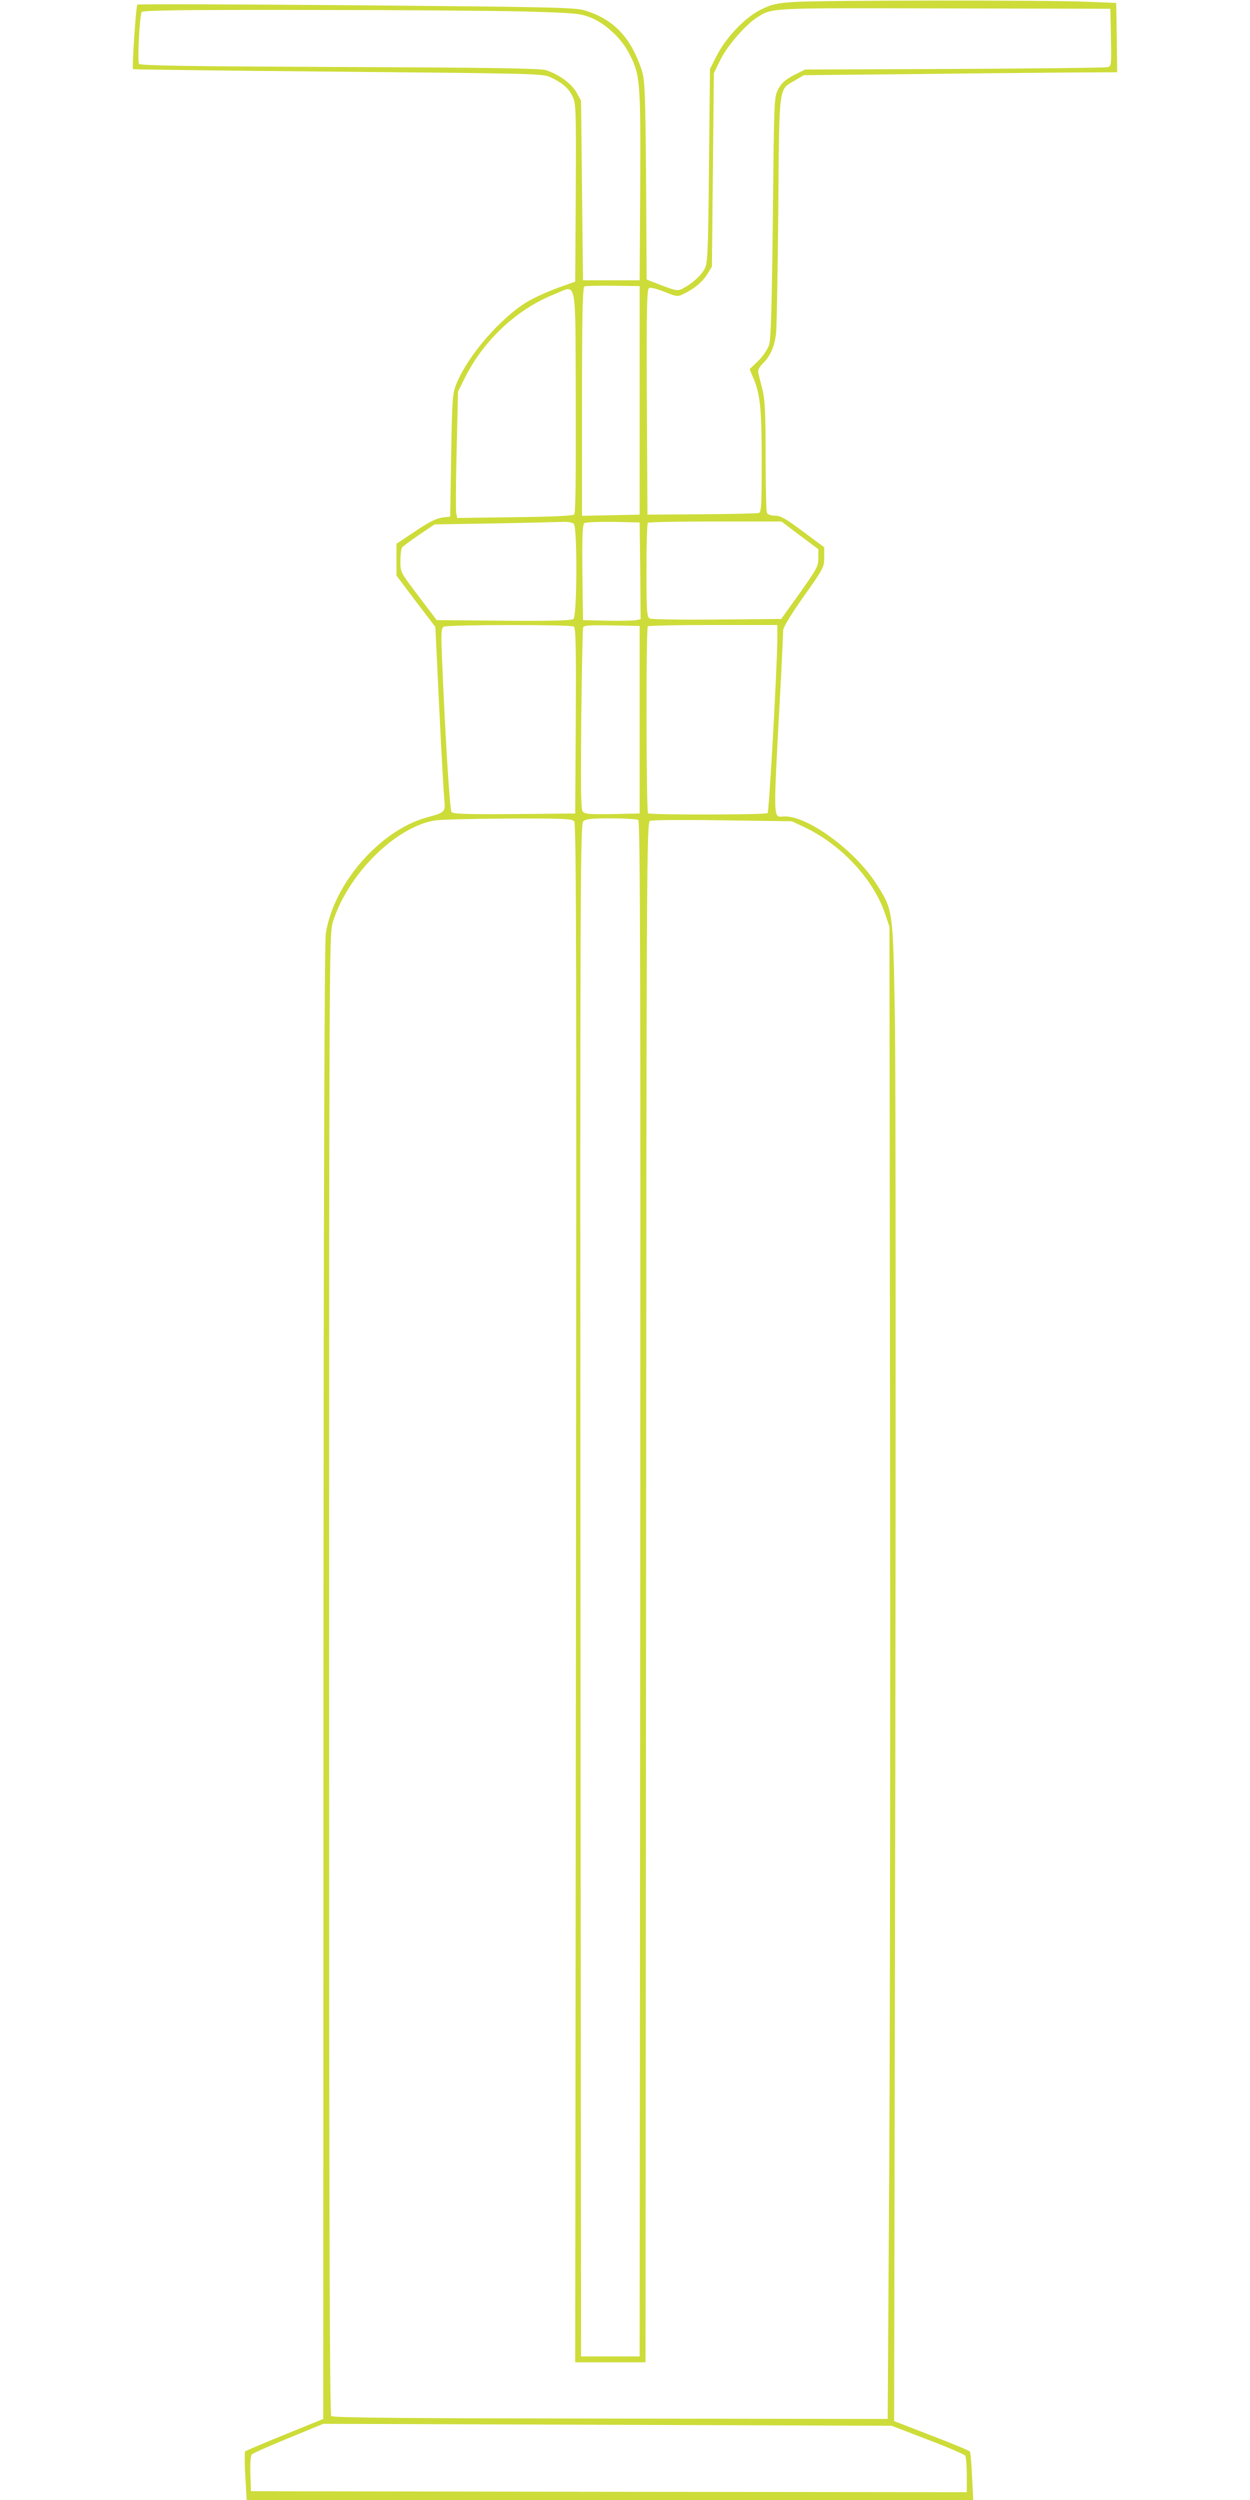 <?xml version="1.0" standalone="no"?>
<!DOCTYPE svg PUBLIC "-//W3C//DTD SVG 20010904//EN"
 "http://www.w3.org/TR/2001/REC-SVG-20010904/DTD/svg10.dtd">
<svg version="1.0" xmlns="http://www.w3.org/2000/svg"
 width="640pt" height="1280pt" viewBox="0 0 640 1280"
 preserveAspectRatio="xMidYMid meet">
<g transform="translate(0,1280) scale(0.1,-0.1)"
fill="#cddc39" stroke="none">
<path d="M4068 12790 c-93 -6 -117 -12 -172 -39 -81 -40 -178 -141 -227 -237
l-34 -68 -5 -495 c-4 -444 -7 -499 -22 -527 -19 -35 -65 -77 -110 -100 -31
-16 -31 -16 -165 36 l-22 9 -3 508 c-4 458 -6 513 -22 563 -55 167 -142 259
-286 305 -50 17 -148 19 -1173 28 -615 5 -1121 7 -1124 3 -7 -7 -28 -324 -22
-330 2 -2 474 -8 1049 -13 974 -9 1048 -10 1085 -27 63 -29 94 -55 115 -97 19
-37 20 -57 18 -495 l-3 -456 -92 -33 c-50 -18 -120 -50 -155 -71 -135 -82
-300 -272 -359 -414 -22 -52 -24 -70 -29 -370 l-5 -315 -42 -5 c-29 -4 -69
-24 -137 -70 l-96 -64 0 -82 0 -81 99 -132 100 -131 20 -418 c11 -229 23 -440
26 -468 6 -61 3 -64 -85 -88 -242 -64 -482 -338 -522 -596 -7 -43 -11 -1335
-12 -3835 l-1 -3770 -197 -80 c-108 -44 -200 -83 -203 -86 -3 -4 -3 -61 1
-128 l7 -121 1860 0 1860 0 -6 119 c-3 66 -8 124 -11 129 -3 5 -92 42 -197 82
l-191 74 6 3335 c3 1835 2 3563 -2 3841 -10 571 -9 559 -96 696 -110 170 -345
343 -467 344 -64 0 -62 -71 -19 733 5 109 10 209 10 221 0 14 44 86 105 172
101 142 105 150 105 200 l0 52 -109 81 c-88 66 -115 81 -144 81 -23 0 -37 6
-41 16 -3 9 -6 140 -6 292 0 217 -4 290 -16 337 -8 33 -18 70 -21 83 -4 16 2
30 22 50 41 41 62 90 69 162 3 36 8 321 11 633 5 639 1 606 83 654 l47 28 595
6 c327 4 688 7 803 8 l207 1 -2 178 -3 177 -150 6 c-205 9 -1364 8 -1497 -1z
m1620 -182 c3 -146 2 -148 -20 -152 -13 -3 -366 -7 -785 -9 l-761 -3 -58 -29
c-43 -23 -63 -40 -79 -71 -22 -41 -22 -51 -28 -655 -5 -454 -10 -624 -19 -654
-7 -23 -32 -59 -56 -83 l-44 -42 20 -48 c34 -80 42 -156 42 -424 0 -217 -2
-260 -14 -264 -8 -3 -140 -6 -293 -7 l-278 -2 -3 578 c-2 490 0 578 12 583 8
3 44 -6 80 -21 63 -25 66 -25 98 -9 55 27 95 61 120 101 l23 38 5 495 5 495
33 68 c36 73 131 182 189 218 80 50 54 48 958 46 l850 -2 3 -147z m-2998 133
c251 -7 280 -10 332 -30 74 -29 156 -103 196 -179 60 -113 62 -139 60 -679
l-3 -488 -145 0 -145 0 -5 460 -5 460 -24 43 c-27 46 -91 92 -156 113 -31 9
-276 13 -1057 16 -763 3 -1019 7 -1026 16 -9 11 2 235 13 265 3 9 181 12 847
11 464 0 967 -4 1118 -8z m585 -1991 l0 -585 -147 -3 -148 -3 0 585 c0 458 3
585 13 590 6 2 73 4 147 3 l135 -2 0 -585z m-327 -4 c1 -390 -1 -573 -8 -580
-7 -7 -116 -12 -305 -14 l-294 -4 -5 24 c-3 13 -2 158 2 323 l7 300 39 78 c96
188 264 344 451 419 122 48 110 110 113 -546z m-10 -628 c18 -18 17 -471 -2
-487 -9 -8 -112 -11 -356 -9 l-344 3 -93 123 c-92 121 -93 122 -93 180 0 31 4
62 8 68 4 6 43 35 87 65 l80 54 305 5 c168 3 325 7 351 8 25 1 50 -3 57 -10z
m340 -240 l2 -248 -22 -5 c-13 -3 -79 -4 -148 -3 l-125 3 -3 244 c-2 189 1
246 10 253 7 4 74 7 148 6 l135 -3 3 -247z m817 181 l95 -71 0 -46 c0 -41 -9
-57 -95 -178 l-95 -133 -328 -3 c-180 -2 -335 1 -344 5 -16 7 -18 29 -18 246
0 131 3 241 7 244 3 4 159 7 345 7 l339 0 94 -71z m-1157 -467 c10 -7 12 -110
10 -483 l-3 -474 -311 -3 c-241 -2 -314 1 -322 10 -9 12 -32 376 -49 791 -5
122 -4 150 8 158 17 11 649 12 667 1z m337 -477 l0 -480 -140 -3 c-120 -2
-142 0 -152 14 -9 12 -10 128 -7 473 3 251 7 462 10 469 3 10 37 12 146 10
l143 -3 0 -480z m705 418 c0 -132 -42 -888 -50 -896 -8 -9 -597 -10 -612 -1
-9 6 -11 947 -1 957 3 4 154 7 335 7 l328 0 0 -67z m-1040 -938 c11 -13 12
-773 9 -3953 l-4 -3937 180 0 180 0 3 3942 c2 3742 3 3943 20 3950 9 5 177 6
372 3 l355 -5 57 -27 c192 -89 360 -268 420 -448 l22 -65 3 -2510 c2 -1380 0
-3099 -4 -3820 l-8 -1310 -1419 2 c-1045 1 -1421 4 -1430 13 -8 8 -11 980 -11
3798 0 3639 1 3789 18 3847 74 244 320 491 523 524 27 5 196 9 375 10 282 1
328 -1 339 -14z m328 7 c10 -7 12 -801 10 -3938 l-3 -3929 -150 0 -150 0 -3
3922 c-2 3555 -1 3923 14 3937 12 13 40 16 142 16 70 0 133 -4 140 -8z m1482
-8293 c101 -38 188 -76 192 -82 4 -7 8 -51 8 -100 l0 -87 -1832 2 -1833 3 -3
89 c-2 53 1 93 8 100 5 5 90 43 188 83 l177 73 1455 -5 1455 -5 185 -71z"/>
</g>
</svg>
